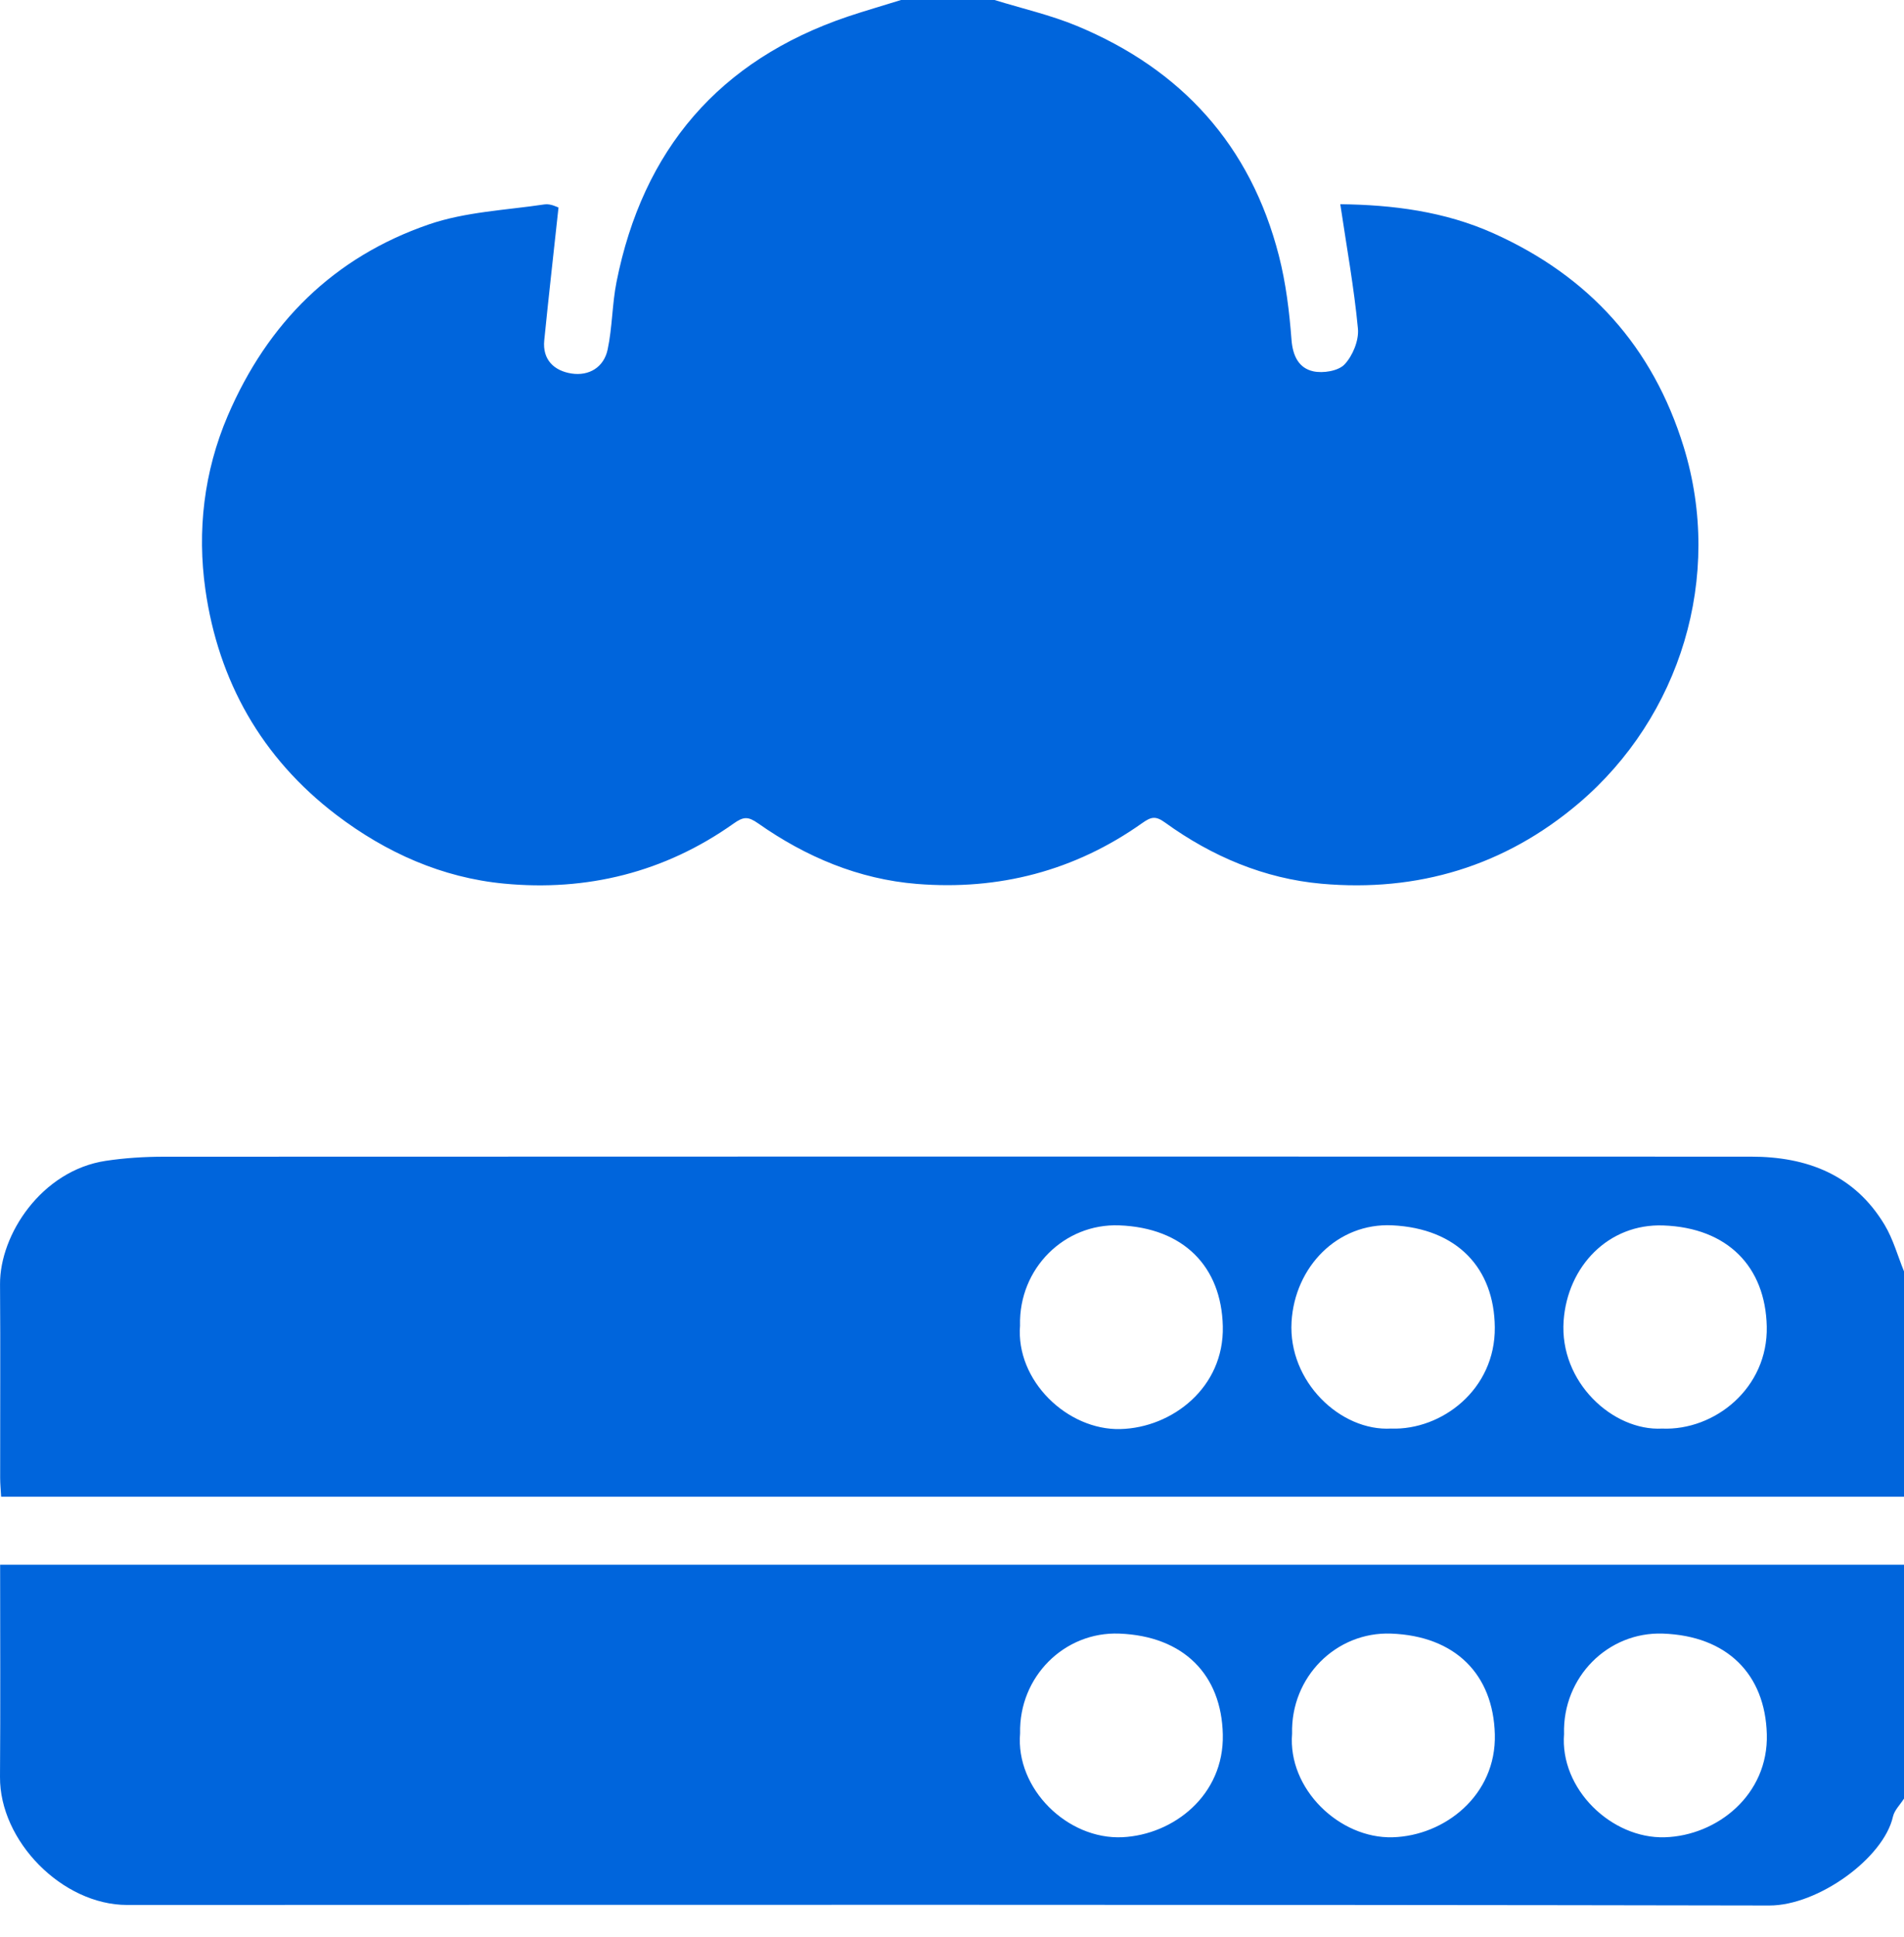 <svg width="60" height="61" viewBox="0 0 60 61" fill="none" xmlns="http://www.w3.org/2000/svg">
<g clip-path="url(#clip0_989_7961)">
<path d="M31.34 0C32.206 0.268 33.099 0.47 33.932 0.815C37.231 2.182 39.41 4.576 40.302 8.057C40.522 8.916 40.631 9.811 40.698 10.696C40.737 11.211 40.928 11.592 41.381 11.694C41.691 11.764 42.176 11.685 42.372 11.476C42.629 11.202 42.827 10.719 42.792 10.351C42.67 9.06 42.436 7.779 42.236 6.432C43.88 6.451 45.519 6.655 47.069 7.351C50.069 8.699 52.084 10.916 53.058 14.078C54.315 18.161 52.955 22.576 49.751 25.299C47.418 27.281 44.669 28.104 41.642 27.834C39.843 27.673 38.188 26.973 36.718 25.91C36.416 25.691 36.278 25.723 35.991 25.926C33.865 27.432 31.47 28.048 28.893 27.84C27.061 27.692 25.394 26.989 23.894 25.935C23.574 25.711 23.432 25.715 23.114 25.941C20.946 27.477 18.491 28.081 15.878 27.83C13.935 27.644 12.17 26.86 10.602 25.668C8.241 23.872 6.88 21.444 6.472 18.568C6.212 16.729 6.42 14.861 7.179 13.09C8.436 10.164 10.519 8.099 13.514 7.068C14.666 6.672 15.938 6.62 17.16 6.438C17.356 6.409 17.575 6.531 17.6 6.536C17.446 7.965 17.289 9.339 17.151 10.715C17.087 11.336 17.469 11.681 18.011 11.764C18.561 11.849 19.03 11.568 19.148 11.01C19.297 10.312 19.289 9.581 19.428 8.88C20.259 4.712 22.66 1.898 26.706 0.525C27.264 0.338 27.832 0.176 28.394 0C29.377 0 30.358 0 31.34 0Z" fill="#0065DC"/>
<path d="M60 56.649C59.881 56.838 59.697 57.014 59.651 57.22C59.358 58.52 57.296 60.019 55.755 60.016C38.506 59.984 21.258 59.995 4.008 59.999C1.962 59.999 -0.015 57.984 8.21763e-05 55.963C0.016 53.758 0.004 51.554 0.004 49.283H60V56.649ZM32.146 54.591C31.997 56.336 33.638 57.947 35.371 57.865C36.975 57.788 38.576 56.547 38.534 54.631C38.494 52.755 37.308 51.531 35.273 51.452C33.544 51.385 32.107 52.809 32.146 54.591ZM40.717 54.6C40.573 56.345 42.213 57.913 43.884 57.867C45.522 57.822 47.157 56.545 47.106 54.623C47.056 52.74 45.863 51.526 43.835 51.452C42.106 51.389 40.672 52.818 40.717 54.6ZM49.288 54.605C49.146 56.344 50.783 57.916 52.46 57.867C54.105 57.819 55.731 56.533 55.677 54.619C55.624 52.731 54.426 51.523 52.402 51.452C50.672 51.391 49.241 52.821 49.287 54.605H49.288Z" fill="#0065DC"/>
<path d="M60 47.14H0.036C0.024 46.928 0.005 46.736 0.005 46.544C0.002 44.514 0.016 42.483 0.001 40.452C-0.01 38.883 1.314 36.867 3.331 36.562C3.936 36.471 4.555 36.432 5.167 36.432C21.838 36.426 38.508 36.424 55.18 36.43C56.941 36.43 58.444 37 59.392 38.584C59.659 39.031 59.801 39.554 60 40.043V47.14ZM32.145 41.738C32 43.489 33.643 45.053 35.307 45.01C36.931 44.969 38.58 43.707 38.534 41.772C38.49 39.892 37.298 38.671 35.269 38.594C33.54 38.53 32.104 39.952 32.144 41.738H32.145ZM43.842 44.995C45.428 45.048 47.124 43.77 47.105 41.805C47.088 39.947 45.924 38.693 43.876 38.593C42.146 38.51 40.801 39.903 40.7 41.633C40.59 43.519 42.249 45.088 43.842 44.994V44.995ZM52.376 44.995C54.038 45.064 55.719 43.715 55.675 41.777C55.632 39.902 54.447 38.67 52.415 38.597C50.689 38.535 49.396 39.883 49.274 41.6C49.136 43.535 50.83 45.077 52.376 44.995Z" fill="#0065DC"/>
</g>
<defs>
<clipPath id="clip0_989_7961">
<rect width="60" height="60.016" fill="white"/>
</clipPath>
</defs>
</svg>
